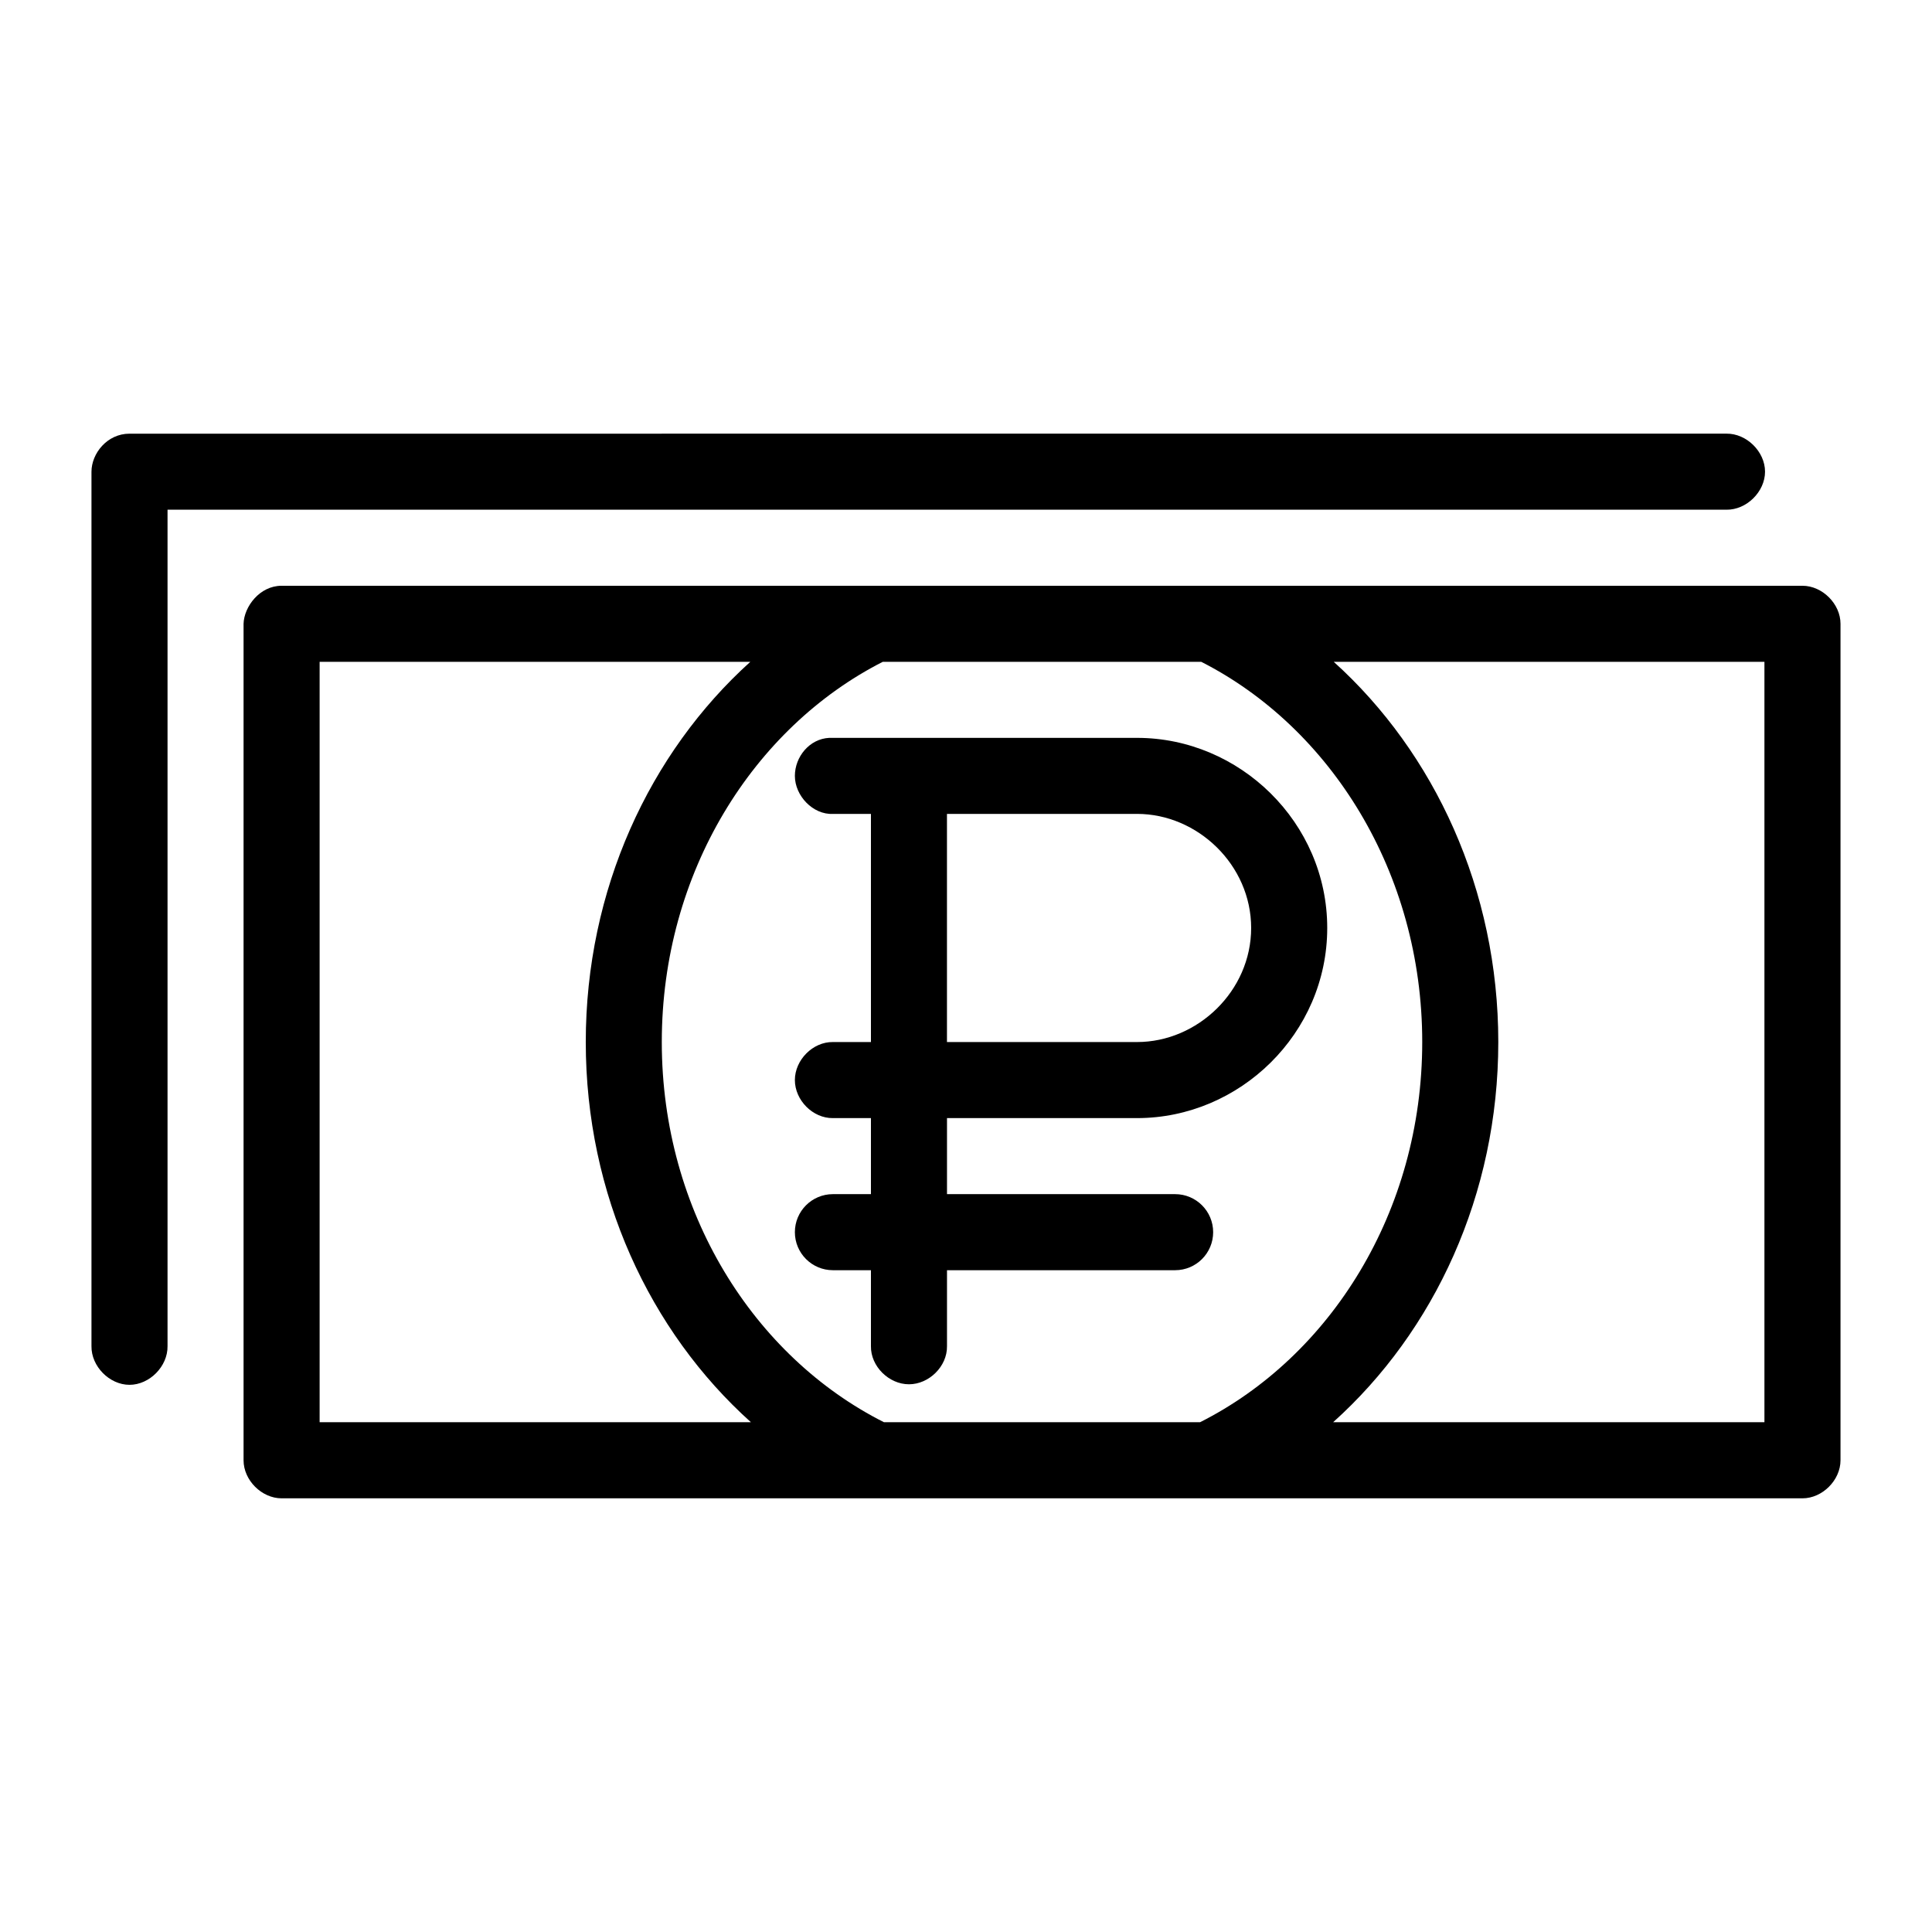 <?xml version="1.0" encoding="UTF-8"?>
<!-- The Best Svg Icon site in the world: iconSvg.co, Visit us! https://iconsvg.co -->
<svg fill="#000000" width="800px" height="800px" version="1.1" viewBox="144 144 512 512" xmlns="http://www.w3.org/2000/svg">
 <path d="m178.32 258.93c-5.945 0-10.07 5.262-10.078 10.078v231.75c-0.074 5.324 4.754 10.234 10.078 10.234s10.152-4.91 10.078-10.234v-221.68h413.12c5.324 0.074 10.234-4.754 10.234-10.078s-4.91-10.152-10.234-10.078zm40.305 40.305c-5.805-0.004-9.953 5.539-10.078 10.078v221.68c0 5.277 4.801 10.074 10.078 10.078h403.05c5.277 0 10.074-4.801 10.078-10.078v-221.68c0-5.277-4.801-10.074-10.078-10.078zm10.078 20.152h114.14c-26.742 24.145-43.609 60.453-43.609 100.76 0 40.395 16.93 76.664 43.77 100.76h-114.3v-201.52zm149.25 0h84.387c34.258 17.426 58.566 55.836 58.566 100.76 0 45.062-24.457 83.418-58.883 100.76h-83.758c-34.422-17.344-58.883-55.699-58.883-100.76 0-44.926 24.309-83.336 58.566-100.76zm119.5 0h114.14v201.52h-114.3c26.836-24.098 43.77-60.367 43.77-100.76 0-40.309-16.871-76.617-43.609-100.76zm-133.67 20.152c-5.277 0.246-9.133 5.039-9.133 10.078 0 5.281 4.801 10.324 10.078 10.078h10.078v60.457h-10.078c-5.324-0.074-10.078 4.754-10.078 10.078s4.754 10.152 10.078 10.078h10.078v20.152h-10.078c-5.566 0-10.078 4.512-10.078 10.078 0 5.562 4.512 10.078 10.078 10.078h10.078v20.152c-0.074 5.32 4.754 10.078 10.078 10.078s10.152-4.754 10.078-10.078v-20.152h60.457c5.566 0 10.078-4.512 10.078-10.078 0-5.562-4.512-10.078-10.078-10.078h-60.457v-20.152h50.383c27.195 0 50.383-22.434 50.383-50.383 0-27.949-23.184-50.383-50.383-50.383h-81.555zm31.172 20.152h50.383c16.02 0 30.23 13.527 30.23 30.23s-14.207 30.23-30.23 30.23h-50.383z"/>
</svg>